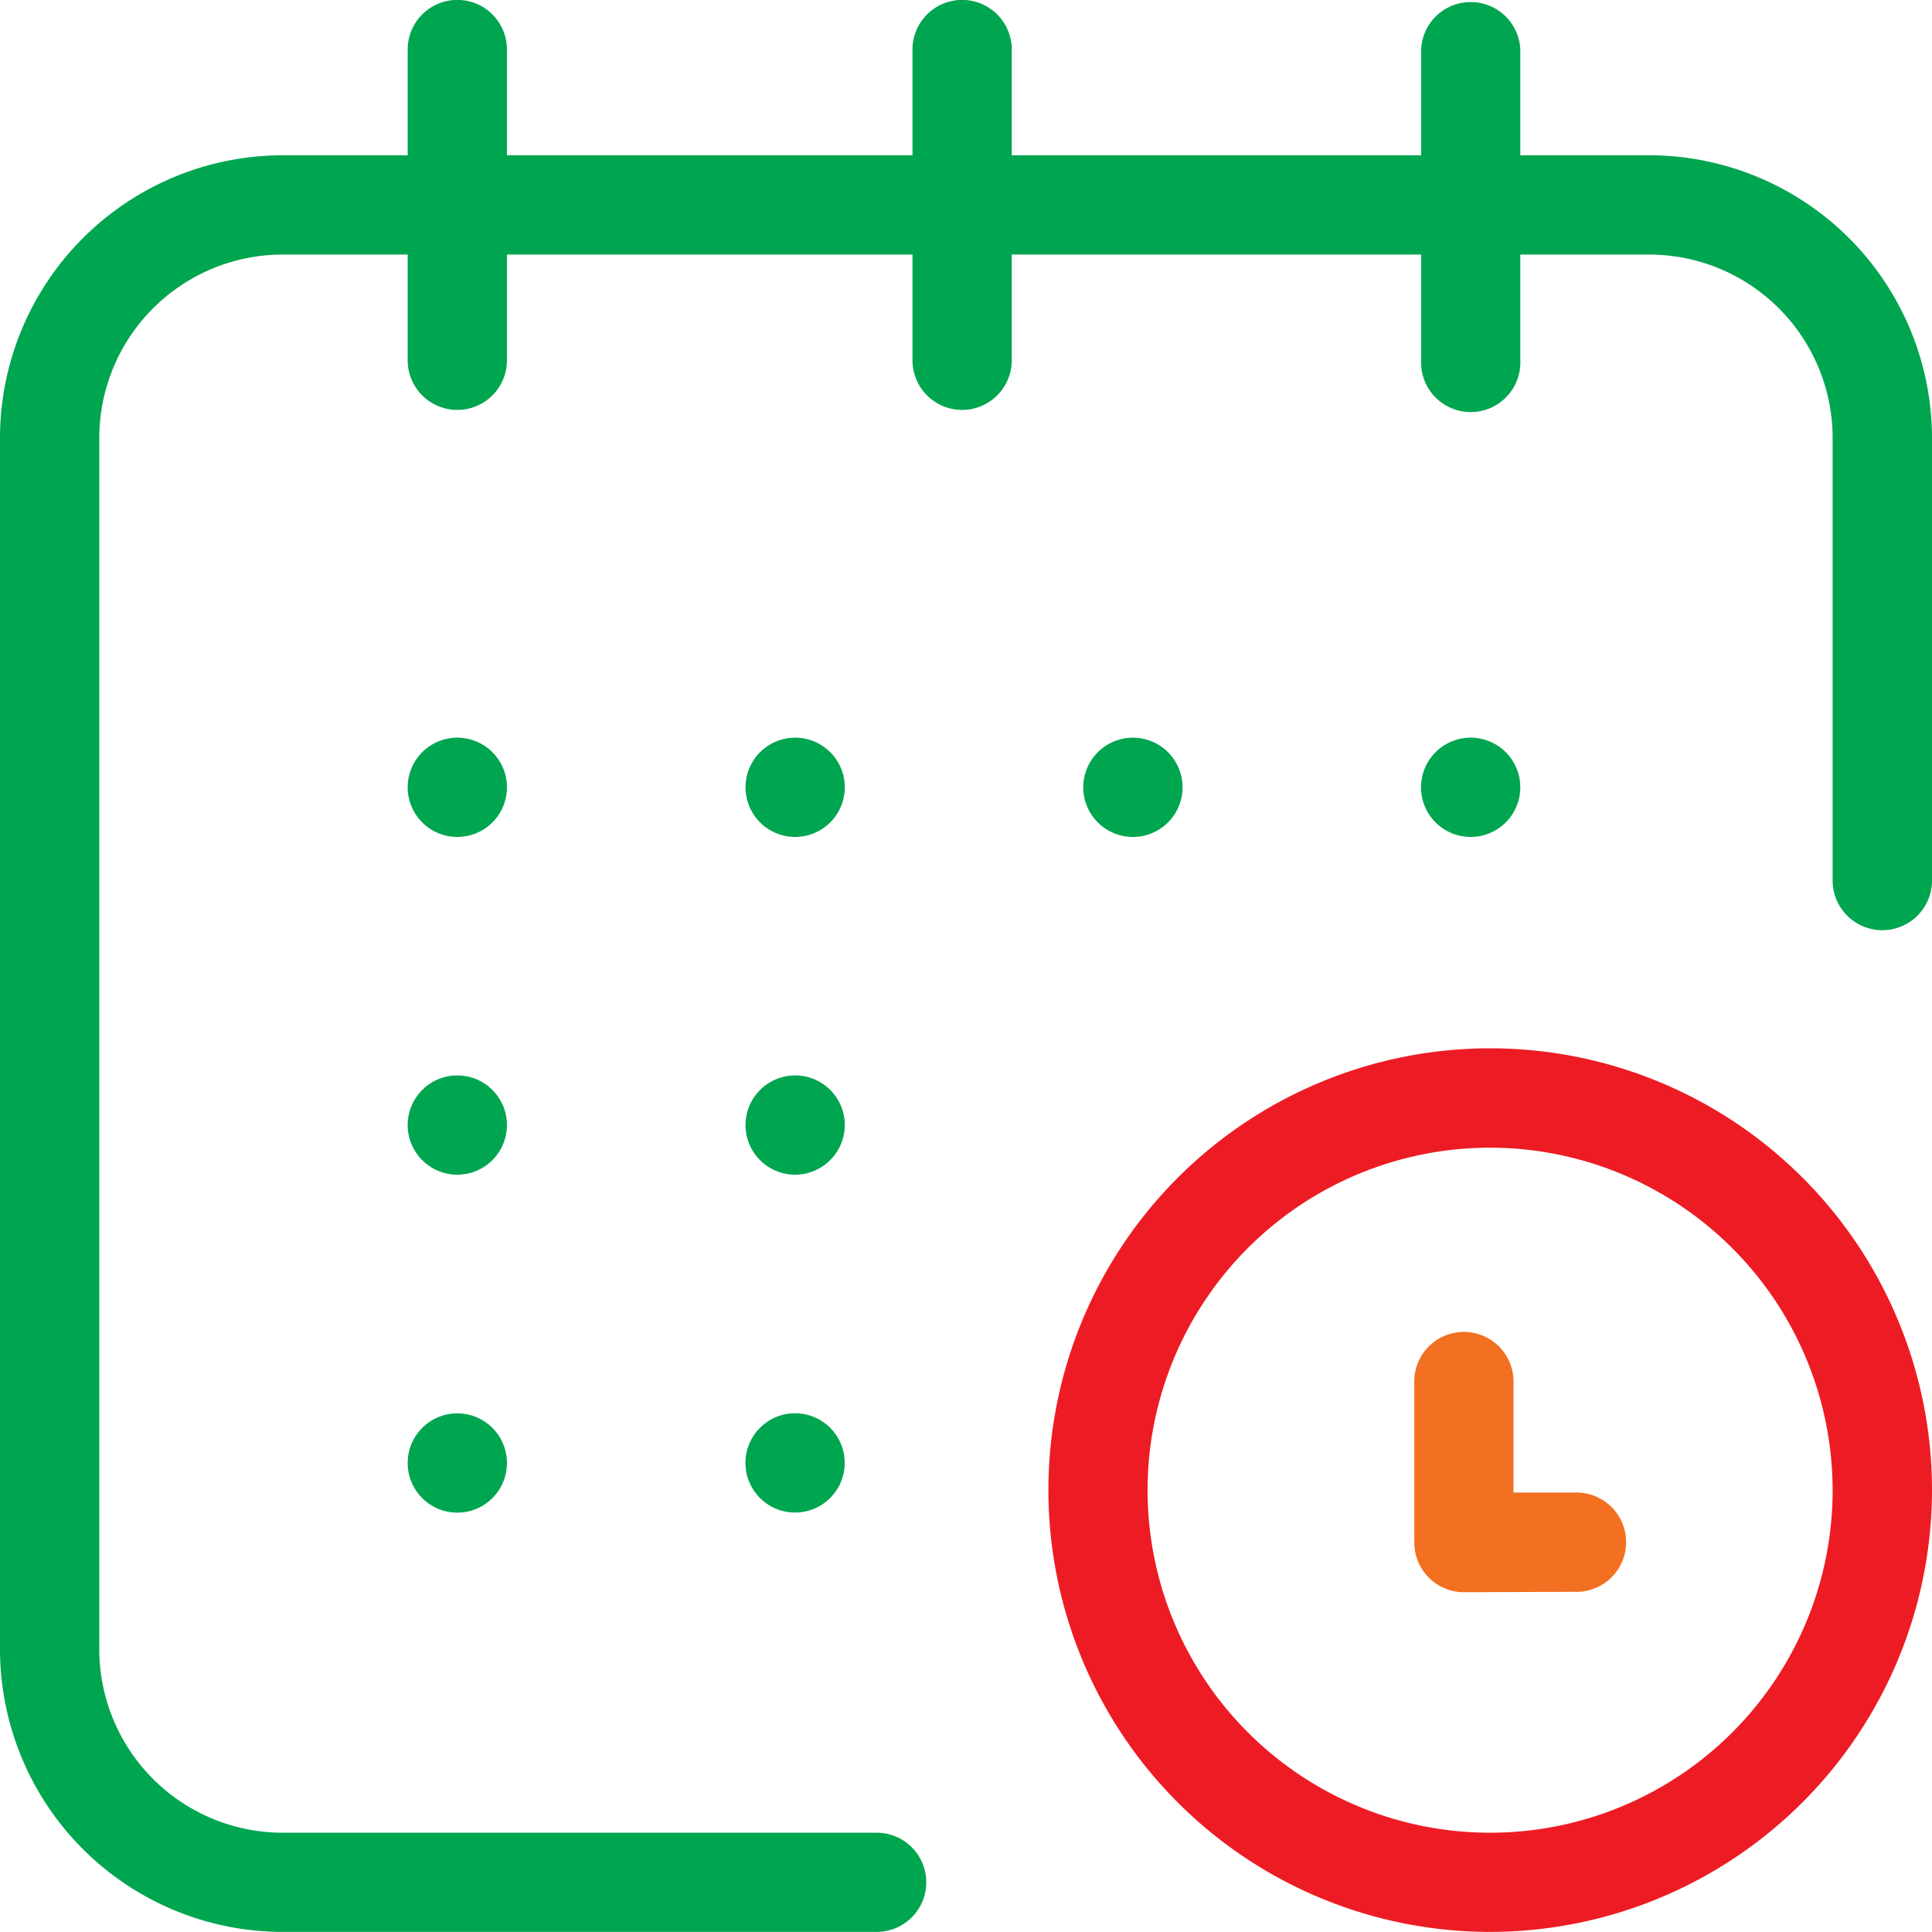 <svg xmlns="http://www.w3.org/2000/svg" width="20.667" height="20.666" viewBox="0 0 20.667 20.666">
  <g id="Group_26059" data-name="Group 26059" transform="translate(-2329.841 -1118.034)">
    <path id="Path_25102" data-name="Path 25102" d="M2345.574,1126.987a.531.531,0,1,1,.53-.531A.531.531,0,0,1,2345.574,1126.987Z" fill="#00a550"/>
    <path id="Path_25103" data-name="Path 25103" d="M2332.864,1138.7a3.026,3.026,0,0,1-3.023-3.023v-12.958a3.027,3.027,0,0,1,3.023-3.024h1.338v-1.131a.531.531,0,0,1,1.062,0v1.131h4.338v-1.131a.531.531,0,0,1,1.062,0v1.131h4.379v-1.131a.531.531,0,0,1,1.061,0v1.131h1.38a3.028,3.028,0,0,1,3.024,3.024v4.734a.531.531,0,0,1-1.063,0v-4.734a1.964,1.964,0,0,0-1.961-1.962h-1.38v1.131a.531.531,0,1,1-1.061,0v-1.131h-4.379v1.131a.531.531,0,0,1-1.062,0v-1.131h-4.338v1.131a.531.531,0,0,1-1.062,0v-1.131h-1.338a1.964,1.964,0,0,0-1.961,1.962v12.958a1.964,1.964,0,0,0,1.961,1.962h6.355a.53.53,0,1,1,0,1.061Z" fill="#00a550"/>
    <path id="Path_25104" data-name="Path 25104" d="M2345.781,1138.7a4.726,4.726,0,1,1,4.727-4.725A4.731,4.731,0,0,1,2345.781,1138.7Zm0-8.389a3.664,3.664,0,1,0,3.664,3.664A3.668,3.668,0,0,0,2345.781,1130.311Z" fill="#ed1c24"/>
    <path id="Path_25105" data-name="Path 25105" d="M2345.5,1135.066a.531.531,0,0,1-.53-.53v-1.7a.531.531,0,1,1,1.061,0V1134h.674a.531.531,0,0,1,0,1.062Z" fill="#f36f21"/>
    <path id="Path_25106" data-name="Path 25106" d="M2341.96,1126.987a.531.531,0,1,1,.531-.531A.531.531,0,0,1,2341.96,1126.987Z" fill="#00a550"/>
    <path id="Path_25107" data-name="Path 25107" d="M2338.347,1130.6a.531.531,0,1,1,.531-.531A.533.533,0,0,1,2338.347,1130.6Z" fill="#00a550"/>
    <path id="Path_25108" data-name="Path 25108" d="M2334.733,1126.987a.531.531,0,1,1,.531-.531A.531.531,0,0,1,2334.733,1126.987Z" fill="#00a550"/>
    <path id="Path_25109" data-name="Path 25109" d="M2334.733,1130.6a.531.531,0,1,1,.531-.531A.532.532,0,0,1,2334.733,1130.6Z" fill="#00a550"/>
    <path id="Path_25110" data-name="Path 25110" d="M2334.733,1134.215a.531.531,0,1,1,.531-.531A.531.531,0,0,1,2334.733,1134.215Z" fill="#00a550"/>
    <circle id="Ellipse_112" data-name="Ellipse 112" cx="0.531" cy="0.531" r="0.531" transform="translate(2337.815 1133.152)" fill="#00a550"/>
    <path id="Path_25111" data-name="Path 25111" d="M2338.347,1126.987a.531.531,0,1,1,.531-.531A.532.532,0,0,1,2338.347,1126.987Z" fill="#00a550"/>
  </g>
</svg>
